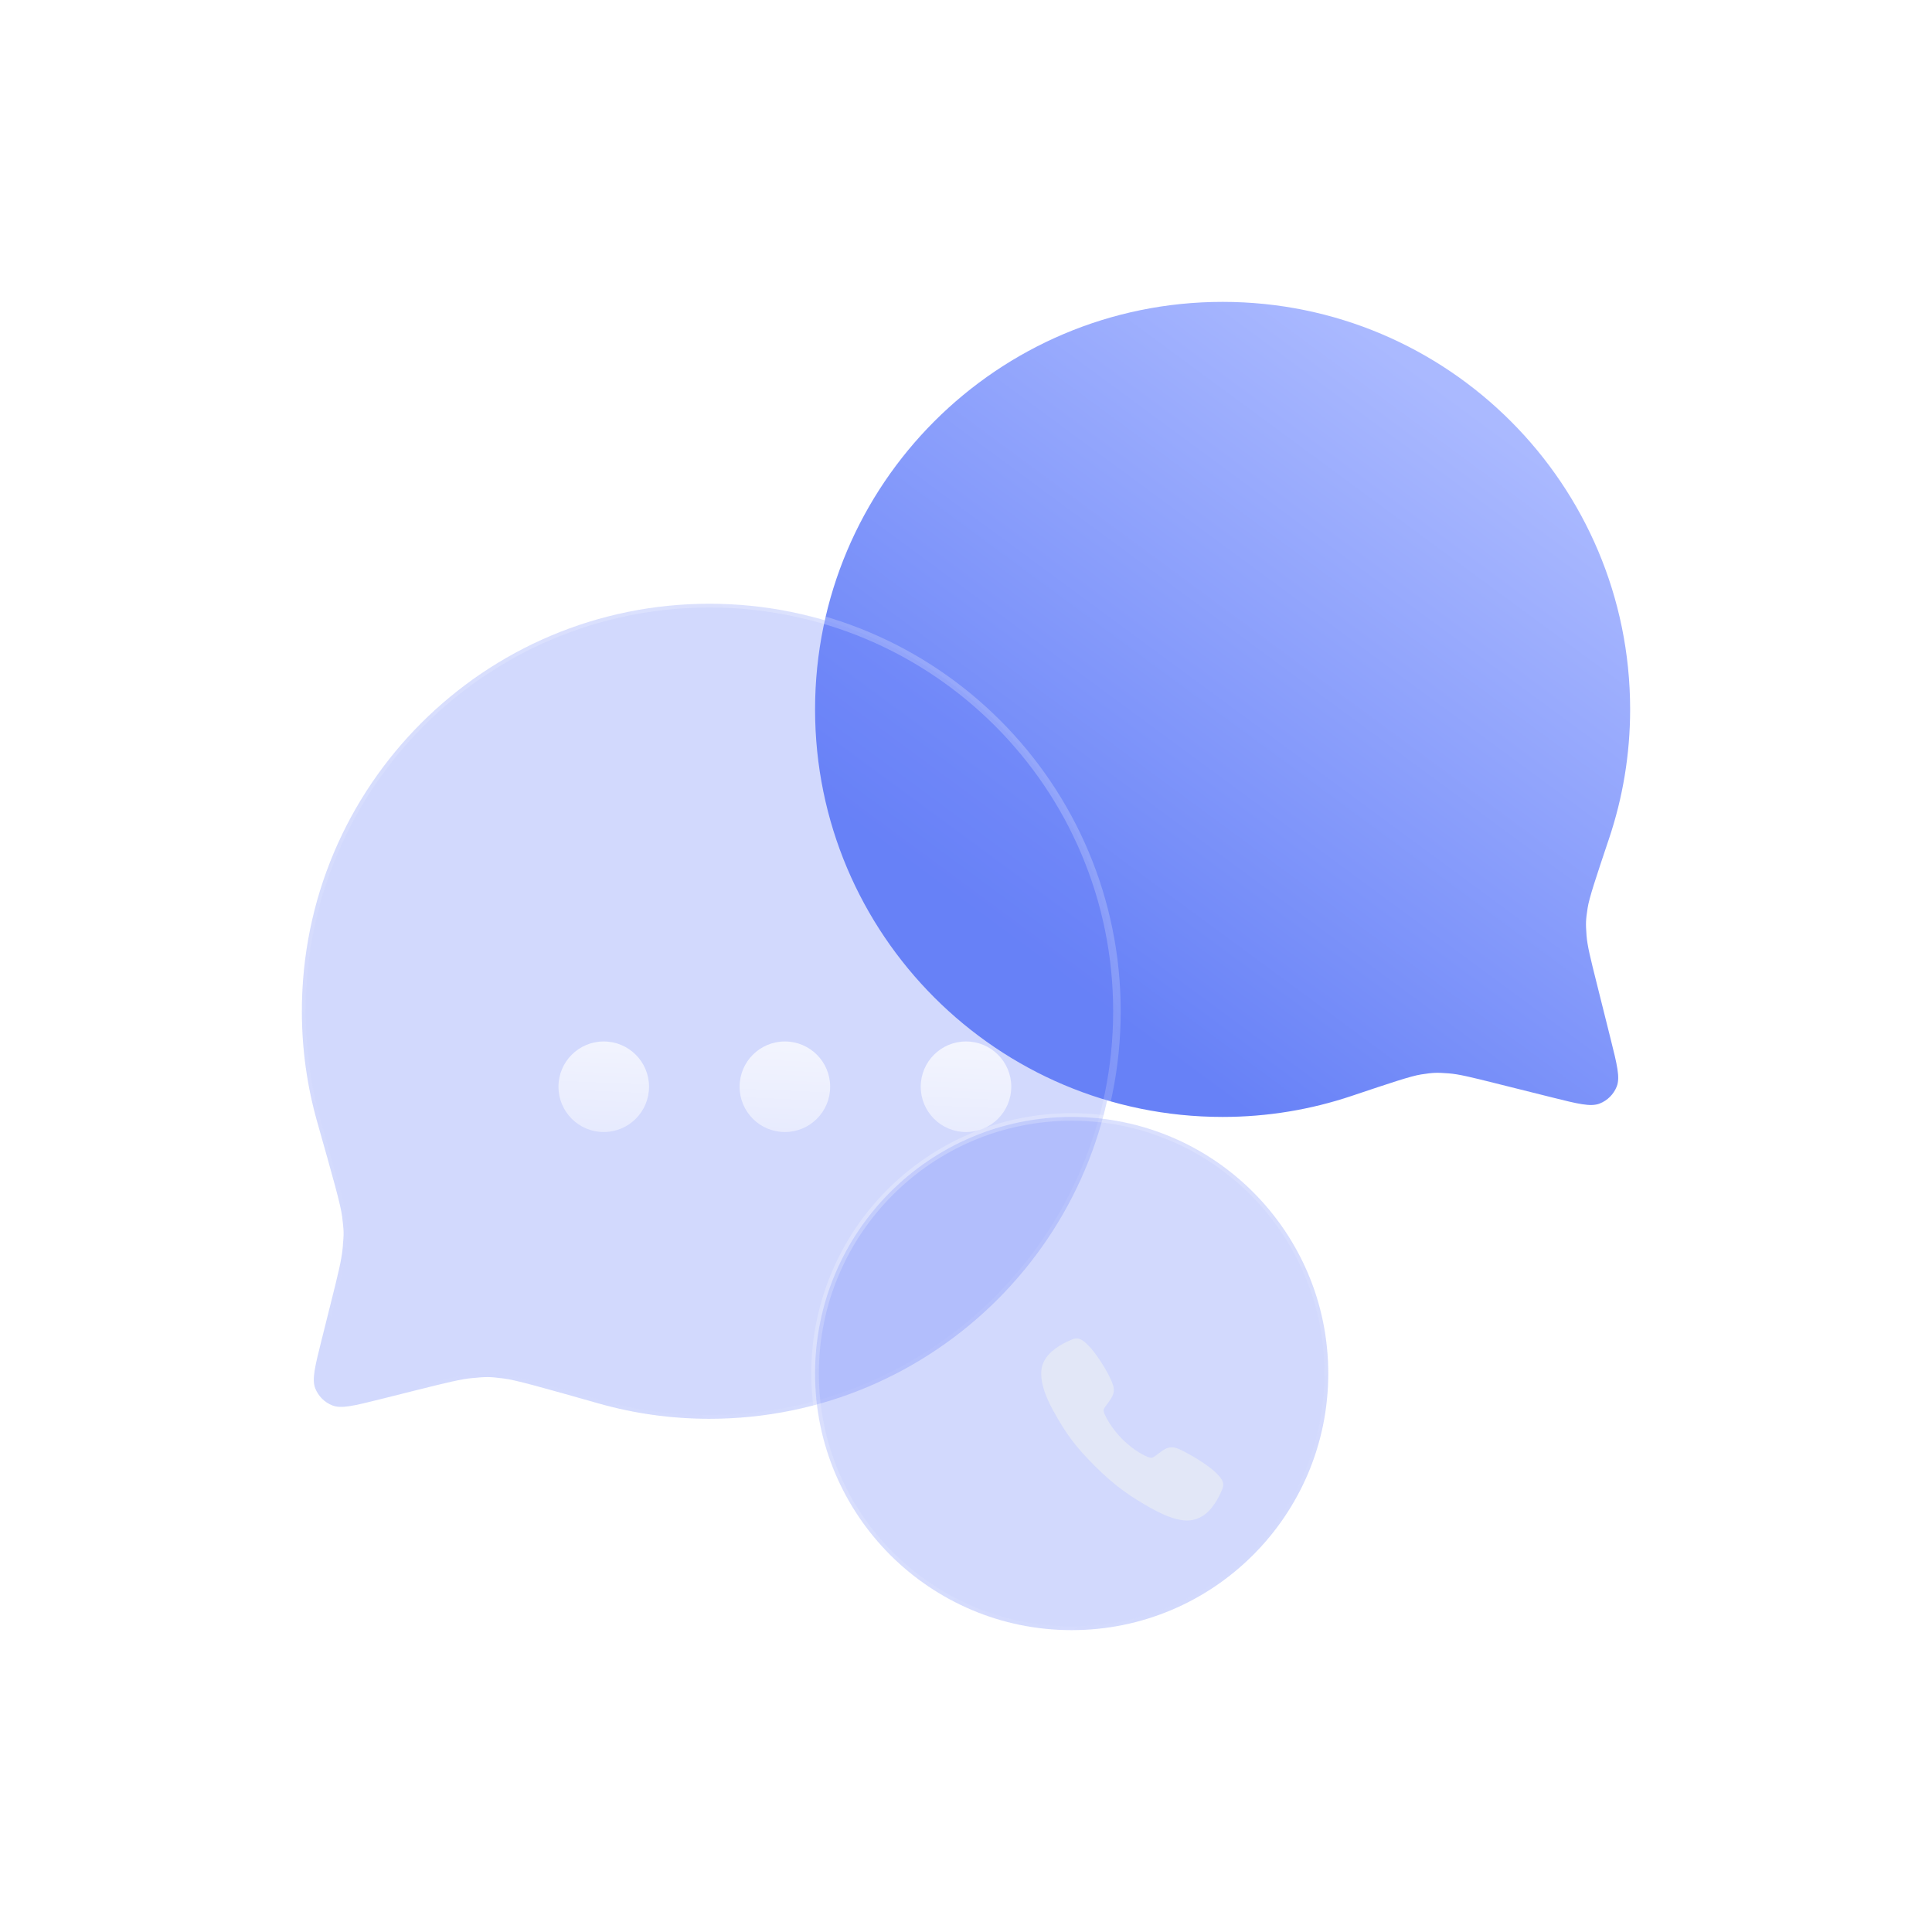 <svg width="65" height="65" viewBox="0 0 65 65" fill="none" xmlns="http://www.w3.org/2000/svg">
<path d="M53.717 33.071C53.508 32.235 53.403 31.817 53.377 31.47C53.347 31.061 53.351 30.955 53.414 30.549C53.467 30.206 53.69 29.539 54.137 28.206C54.594 26.843 54.844 25.385 54.844 23.867C54.844 16.294 48.706 10.156 41.133 10.156C33.56 10.156 27.422 16.294 27.422 23.867C27.422 31.44 33.56 37.578 41.133 37.578C42.651 37.578 44.109 37.329 45.472 36.872C46.805 36.425 47.471 36.201 47.815 36.148C48.22 36.086 48.326 36.081 48.736 36.112C49.082 36.138 49.5 36.242 50.336 36.451L52.216 36.921C53.083 37.138 53.516 37.246 53.818 37.128C54.082 37.025 54.29 36.816 54.394 36.553C54.512 36.251 54.404 35.817 54.187 34.951L53.717 33.071Z" fill="url(#paint0_linear)"/>
<g filter="url(#filter0_b)">
<path d="M11.127 43.853C11.371 42.877 11.493 42.388 11.528 41.992C11.573 41.481 11.573 41.445 11.511 40.935C11.464 40.54 11.2 39.609 10.672 37.746C10.337 36.563 10.156 35.315 10.156 34.023C10.156 26.45 16.294 20.312 23.867 20.312C31.44 20.312 37.578 26.45 37.578 34.023C37.578 41.596 31.44 47.734 23.867 47.734C22.576 47.734 21.328 47.554 20.145 47.219C18.282 46.691 17.35 46.427 16.955 46.379C16.446 46.318 16.41 46.317 15.899 46.363C15.502 46.398 15.014 46.52 14.037 46.764L12.784 47.078C11.917 47.294 11.484 47.403 11.182 47.284C10.918 47.181 10.71 46.972 10.606 46.709C10.488 46.407 10.597 45.974 10.813 45.107L11.127 43.853Z" fill="#6781F7" fill-opacity="0.3"/>
<path d="M11.127 43.853C11.371 42.877 11.493 42.388 11.528 41.992C11.573 41.481 11.573 41.445 11.511 40.935C11.464 40.54 11.2 39.609 10.672 37.746C10.337 36.563 10.156 35.315 10.156 34.023C10.156 26.45 16.294 20.312 23.867 20.312C31.44 20.312 37.578 26.45 37.578 34.023C37.578 41.596 31.44 47.734 23.867 47.734C22.576 47.734 21.328 47.554 20.145 47.219C18.282 46.691 17.35 46.427 16.955 46.379C16.446 46.318 16.41 46.317 15.899 46.363C15.502 46.398 15.014 46.52 14.037 46.764L12.784 47.078C11.917 47.294 11.484 47.403 11.182 47.284C10.918 47.181 10.71 46.972 10.606 46.709C10.488 46.407 10.597 45.974 10.813 45.107L11.127 43.853Z" stroke="url(#paint1_linear)" stroke-width="0.254" stroke-linecap="round" stroke-linejoin="round"/>
</g>
<g filter="url(#filter1_bd)">
<path fill-rule="evenodd" clip-rule="evenodd" d="M19.297 34.023C19.297 34.865 18.615 35.547 17.773 35.547C16.932 35.547 16.25 34.865 16.25 34.023C16.25 33.182 16.932 32.5 17.773 32.5C18.615 32.5 19.297 33.182 19.297 34.023ZM25.391 34.023C25.391 34.865 24.709 35.547 23.867 35.547C23.026 35.547 22.344 34.865 22.344 34.023C22.344 33.182 23.026 32.5 23.867 32.5C24.709 32.5 25.391 33.182 25.391 34.023ZM29.961 35.547C30.802 35.547 31.484 34.865 31.484 34.023C31.484 33.182 30.802 32.5 29.961 32.5C29.12 32.5 28.438 33.182 28.438 34.023C28.438 34.865 29.12 35.547 29.961 35.547Z" fill="url(#paint2_linear)"/>
</g>
<g filter="url(#filter2_b)">
<path d="M36.055 54.844C31.288 54.844 27.422 50.978 27.422 46.211C27.422 41.444 31.288 37.578 36.055 37.578C40.824 37.578 44.688 41.444 44.688 46.211C44.688 50.978 40.824 54.844 36.055 54.844Z" fill="#6781F7" fill-opacity="0.3"/>
<path d="M36.055 54.844C31.288 54.844 27.422 50.978 27.422 46.211C27.422 41.444 31.288 37.578 36.055 37.578C40.824 37.578 44.688 41.444 44.688 46.211C44.688 50.978 40.824 54.844 36.055 54.844Z" stroke="url(#paint3_linear)" stroke-width="0.254" stroke-linecap="round" stroke-linejoin="round"/>
</g>
<g filter="url(#filter3_bd)">
<path d="M37.907 49.125C37.64 49.125 37.265 49.028 36.704 48.715C36.021 48.332 35.493 47.978 34.814 47.301C34.16 46.647 33.841 46.224 33.395 45.412C32.892 44.496 32.977 44.016 33.073 43.811C33.188 43.566 33.356 43.419 33.574 43.273C33.698 43.192 33.829 43.123 33.966 43.066C33.98 43.06 33.992 43.054 34.004 43.049C34.071 43.019 34.174 42.972 34.304 43.022C34.391 43.054 34.468 43.121 34.589 43.24C34.837 43.485 35.177 44.031 35.302 44.299C35.386 44.48 35.442 44.599 35.442 44.733C35.442 44.889 35.363 45.01 35.268 45.14C35.25 45.164 35.232 45.188 35.215 45.211C35.111 45.347 35.088 45.387 35.103 45.457C35.133 45.599 35.361 46.021 35.734 46.394C36.108 46.767 36.518 46.98 36.66 47.01C36.734 47.026 36.774 47.002 36.915 46.894C36.935 46.879 36.956 46.863 36.978 46.847C37.124 46.739 37.239 46.662 37.392 46.662H37.392C37.526 46.662 37.639 46.72 37.828 46.815C38.074 46.939 38.636 47.274 38.883 47.523C39.003 47.644 39.069 47.721 39.102 47.807C39.151 47.938 39.105 48.04 39.075 48.108C39.07 48.119 39.064 48.132 39.058 48.146C39.001 48.282 38.931 48.413 38.849 48.536C38.704 48.754 38.557 48.922 38.311 49.036C38.185 49.096 38.047 49.126 37.907 49.125Z" fill="#E2E7F7"/>
</g>
<defs>
<filter id="filter0_b" x="-2.158" y="7.998" width="52.051" height="52.051" filterUnits="userSpaceOnUse" color-interpolation-filters="sRGB">
<feFlood flood-opacity="0" result="BackgroundImageFix"/>
<feGaussianBlur in="BackgroundImage" stdDeviation="6.094"/>
<feComposite in2="SourceAlpha" operator="in" result="effect1_backgroundBlur"/>
<feBlend mode="normal" in="SourceGraphic" in2="effect1_backgroundBlur" result="shape"/>
</filter>
<filter id="filter1_bd" x="9.141" y="25.391" width="29.961" height="17.773" filterUnits="userSpaceOnUse" color-interpolation-filters="sRGB">
<feFlood flood-opacity="0" result="BackgroundImageFix"/>
<feGaussianBlur in="BackgroundImage" stdDeviation="3.555"/>
<feComposite in2="SourceAlpha" operator="in" result="effect1_backgroundBlur"/>
<feColorMatrix in="SourceAlpha" type="matrix" values="0 0 0 0 0 0 0 0 0 0 0 0 0 0 0 0 0 0 127 0" result="hardAlpha"/>
<feOffset dx="2.539" dy="2.539"/>
<feGaussianBlur stdDeviation="2.539"/>
<feColorMatrix type="matrix" values="0 0 0 0 0.347 0 0 0 0 0.451 0 0 0 0 0.925 0 0 0 0.5 0"/>
<feBlend mode="normal" in2="effect1_backgroundBlur" result="effect2_dropShadow"/>
<feBlend mode="normal" in="SourceGraphic" in2="effect2_dropShadow" result="shape"/>
</filter>
<filter id="filter2_b" x="19.17" y="29.326" width="33.77" height="33.77" filterUnits="userSpaceOnUse" color-interpolation-filters="sRGB">
<feFlood flood-opacity="0" result="BackgroundImageFix"/>
<feGaussianBlur in="BackgroundImage" stdDeviation="4.062"/>
<feComposite in2="SourceAlpha" operator="in" result="effect1_backgroundBlur"/>
<feBlend mode="normal" in="SourceGraphic" in2="effect1_backgroundBlur" result="shape"/>
</filter>
<filter id="filter3_bd" x="25.891" y="35.891" width="20.343" height="20.344" filterUnits="userSpaceOnUse" color-interpolation-filters="sRGB">
<feFlood flood-opacity="0" result="BackgroundImageFix"/>
<feGaussianBlur in="BackgroundImage" stdDeviation="3.555"/>
<feComposite in2="SourceAlpha" operator="in" result="effect1_backgroundBlur"/>
<feColorMatrix in="SourceAlpha" type="matrix" values="0 0 0 0 0 0 0 0 0 0 0 0 0 0 0 0 0 0 127 0" result="hardAlpha"/>
<feOffset dx="2.031" dy="2.031"/>
<feGaussianBlur stdDeviation="2.539"/>
<feColorMatrix type="matrix" values="0 0 0 0 0.404 0 0 0 0 0.506 0 0 0 0 0.969 0 0 0 0.5 0"/>
<feBlend mode="normal" in2="effect1_backgroundBlur" result="effect2_dropShadow"/>
<feBlend mode="normal" in="SourceGraphic" in2="effect2_dropShadow" result="shape"/>
</filter>
<linearGradient id="paint0_linear" x1="36.5" y1="33.5" x2="50.5" y2="14.5" gradientUnits="userSpaceOnUse">
<stop stop-color="#6781F7"/>
<stop offset="1" stop-color="#AAB9FF"/>
</linearGradient>
<linearGradient id="paint1_linear" x1="36.113" y1="22.298" x2="15.009" y2="48.443" gradientUnits="userSpaceOnUse">
<stop stop-color="white" stop-opacity="0.25"/>
<stop offset="1" stop-color="white" stop-opacity="0"/>
</linearGradient>
<linearGradient id="paint2_linear" x1="26.152" y1="30.723" x2="25.689" y2="41.41" gradientUnits="userSpaceOnUse">
<stop stop-color="white" stop-opacity="0.88"/>
<stop offset="1" stop-color="white" stop-opacity="0"/>
</linearGradient>
<linearGradient id="paint3_linear" x1="28.344" y1="38.828" x2="41.632" y2="55.29" gradientUnits="userSpaceOnUse">
<stop stop-color="white" stop-opacity="0.25"/>
<stop offset="1" stop-color="white" stop-opacity="0"/>
</linearGradient>
</defs>
</svg>
